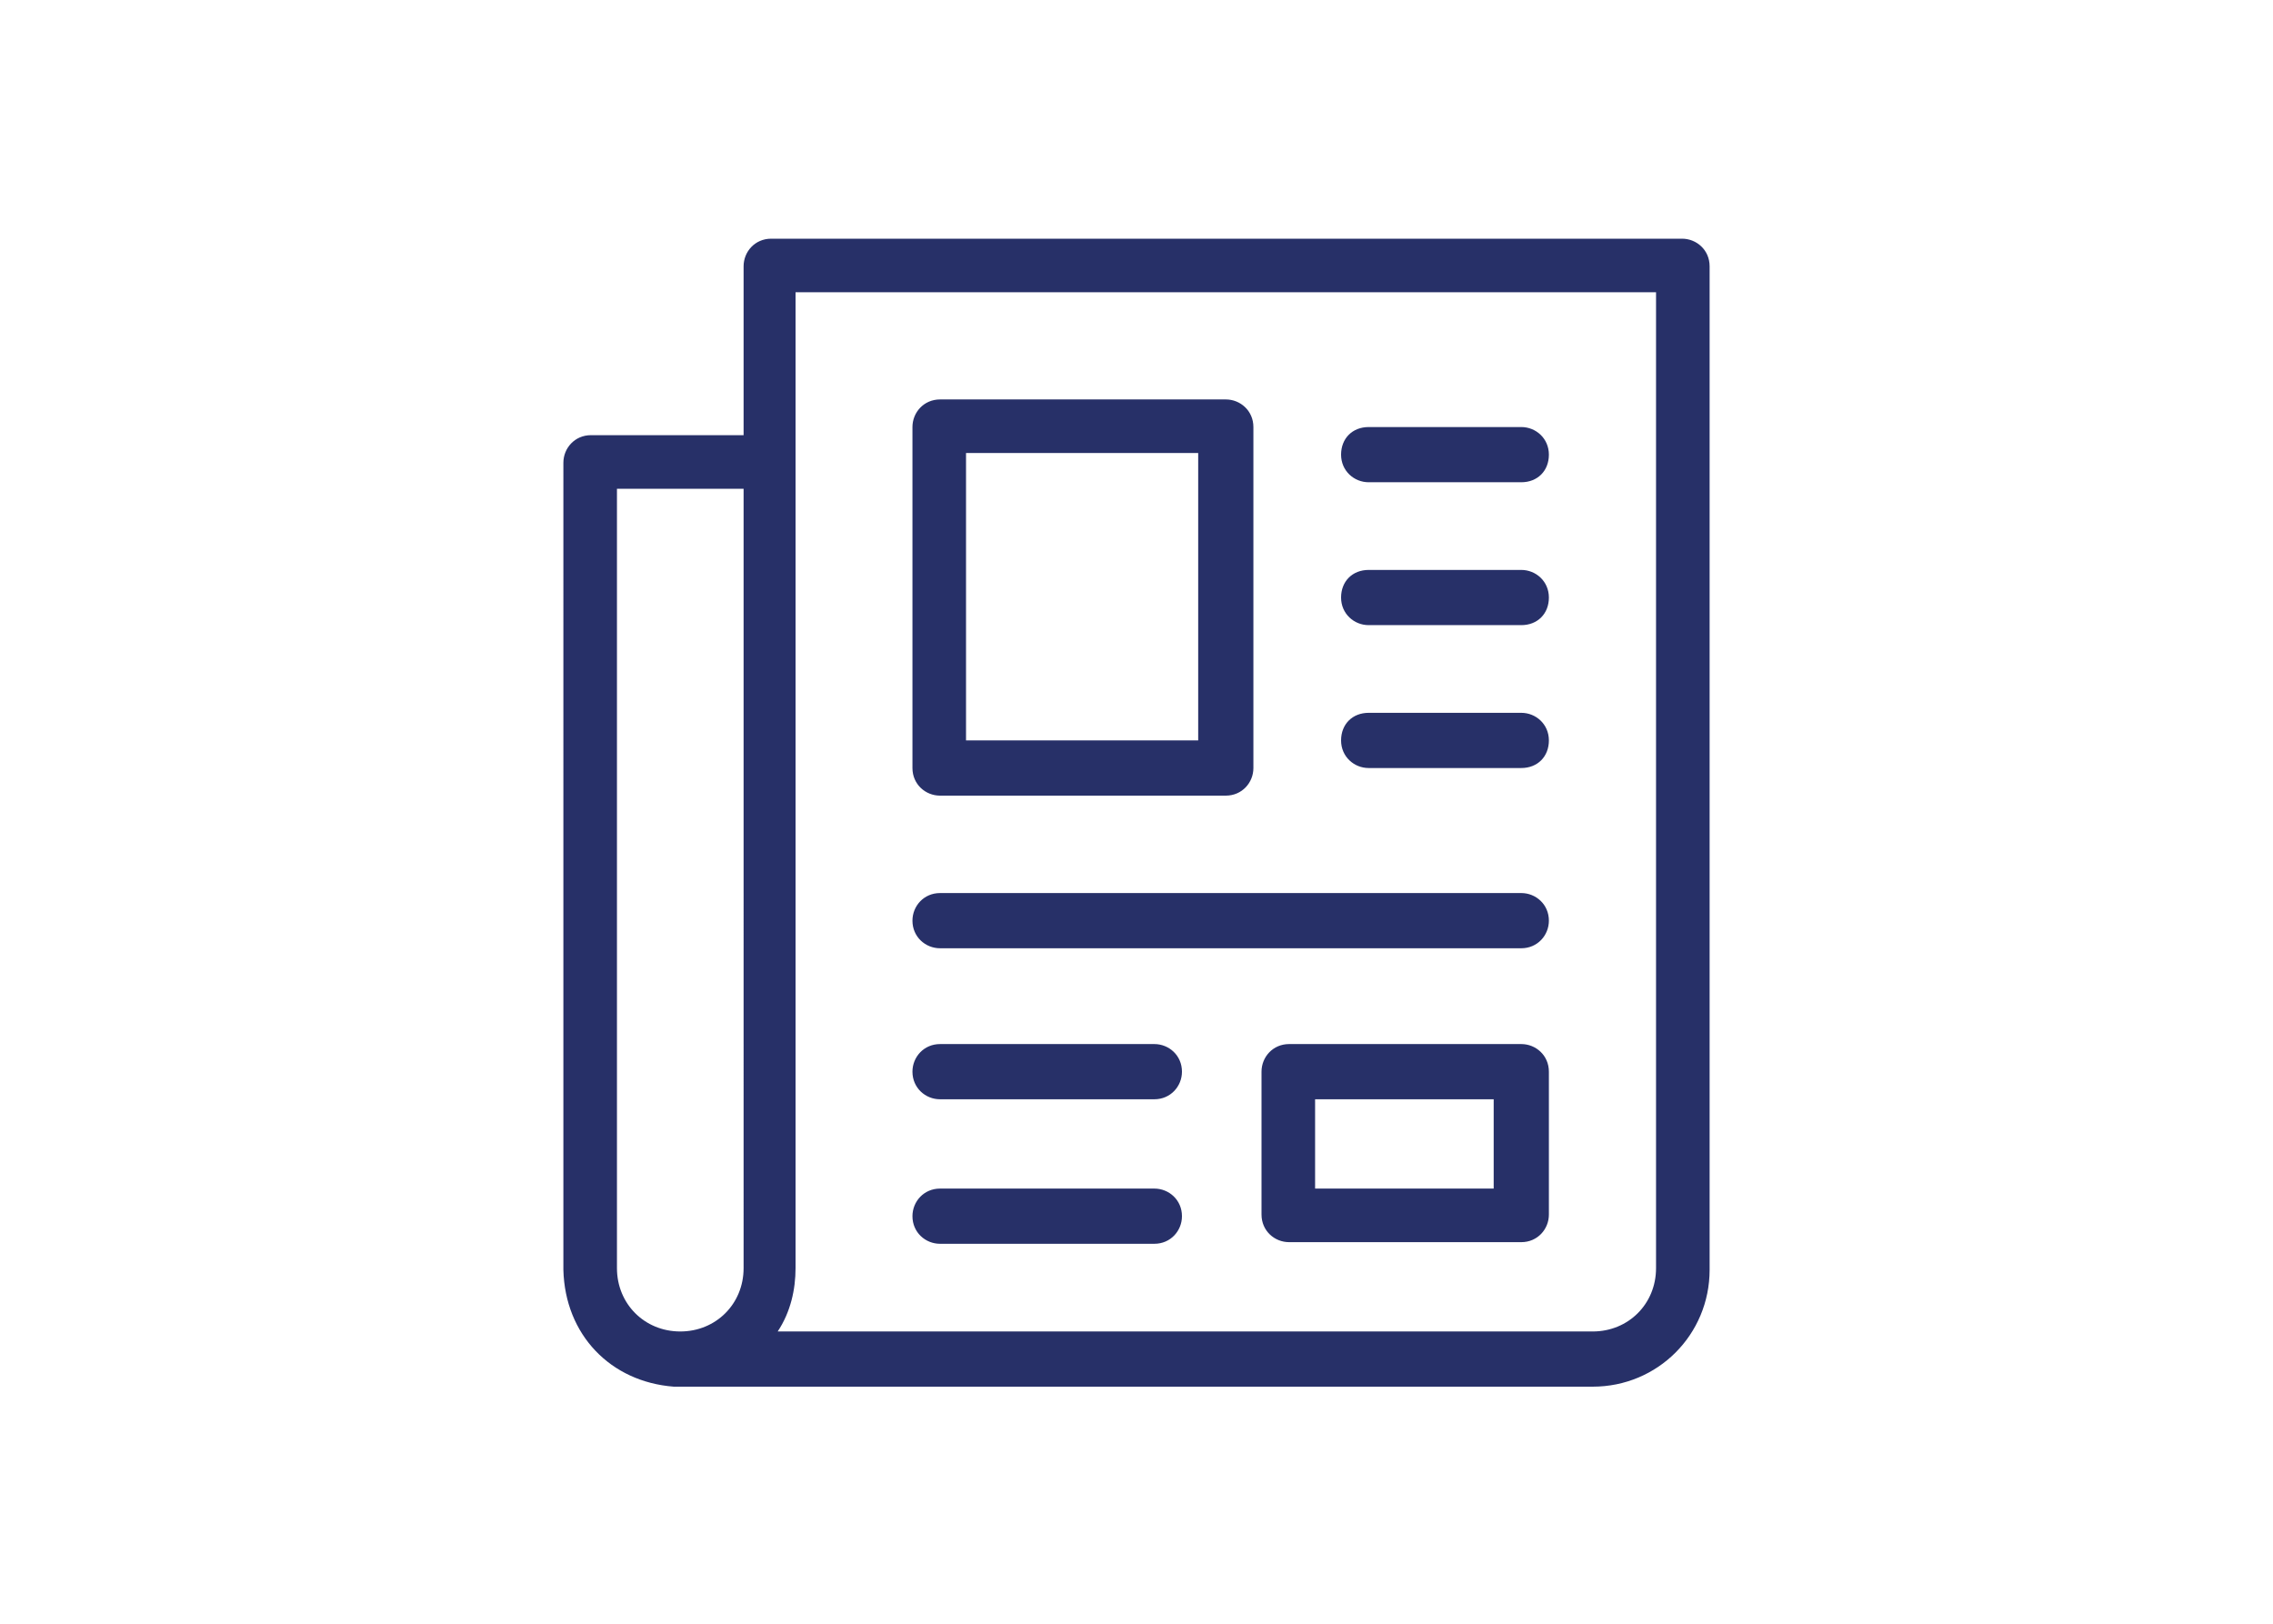 <?xml version="1.0" encoding="utf-8"?>
<!-- Generator: Adobe Illustrator 24.3.2, SVG Export Plug-In . SVG Version: 6.00 Build 0)  -->
<svg version="1.1" id="Layer_1" xmlns="http://www.w3.org/2000/svg" xmlns:xlink="http://www.w3.org/1999/xlink" x="0px" y="0px"
	 width="140px" height="100px" viewBox="0 0 140 100" style="enable-background:new 0 0 140 100;" xml:space="preserve">
<style type="text/css">
	.st0{fill:#273068;}
</style>
<path class="st0" d="M103.6,14.7c0.9,0,1.7,0.7,1.7,1.7v61.8c0,4-3.2,7.2-7.2,7.2H41.9l-0.4,0c-3.9-0.3-6.7-3.2-6.8-7.2V28.5
	c0-0.9,0.7-1.7,1.7-1.7h9.4V16.4c0-0.9,0.7-1.7,1.7-1.7H103.6z M45.7,30.1H38v48c0,2.2,1.7,3.9,3.9,3.9c2.2,0,3.9-1.7,3.9-3.9V30.1z
	 M102,18H49v60.1c0,1.3-0.3,2.7-1.1,3.9h50.2c2.2,0,3.9-1.7,3.9-3.9V18z M71.1,73.2c0.9,0,1.7,0.7,1.7,1.7c0,0.9-0.7,1.7-1.7,1.7
	H57.9c-0.9,0-1.7-0.7-1.7-1.7c0-0.9,0.7-1.7,1.7-1.7H71.1z M93.7,64.3c0.9,0,1.7,0.7,1.7,1.7v8.8c0,0.9-0.7,1.7-1.7,1.7H79.4
	c-0.9,0-1.7-0.7-1.7-1.7V66c0-0.9,0.7-1.7,1.7-1.7H93.7z M92.1,67.7H81v5.5h11V67.7z M71.1,64.3c0.9,0,1.7,0.7,1.7,1.7
	c0,0.9-0.7,1.7-1.7,1.7H57.9c-0.9,0-1.7-0.7-1.7-1.7c0-0.9,0.7-1.7,1.7-1.7H71.1z M93.7,55c0.9,0,1.7,0.7,1.7,1.7
	c0,0.9-0.7,1.7-1.7,1.7H57.9c-0.9,0-1.7-0.7-1.7-1.7c0-0.9,0.7-1.7,1.7-1.7H93.7z M75.5,24.6c0.9,0,1.7,0.7,1.7,1.7v21
	c0,0.9-0.7,1.7-1.7,1.7H57.9c-0.9,0-1.7-0.7-1.7-1.7v-21c0-0.9,0.7-1.7,1.7-1.7H75.5z M73.9,27.9H59.5v17.7h14.3V27.9z M93.7,43.9
	c0.9,0,1.7,0.7,1.7,1.7s-0.7,1.7-1.7,1.7h-9.4c-0.9,0-1.7-0.7-1.7-1.7s0.7-1.7,1.7-1.7H93.7z M93.7,35.1c0.9,0,1.7,0.7,1.7,1.7
	s-0.7,1.7-1.7,1.7h-9.4c-0.9,0-1.7-0.7-1.7-1.7s0.7-1.7,1.7-1.7H93.7z M93.7,26.3c0.9,0,1.7,0.7,1.7,1.7s-0.7,1.7-1.7,1.7h-9.4
	c-0.9,0-1.7-0.7-1.7-1.7s0.7-1.7,1.7-1.7H93.7z M93.7,26.3"/>
</svg>
